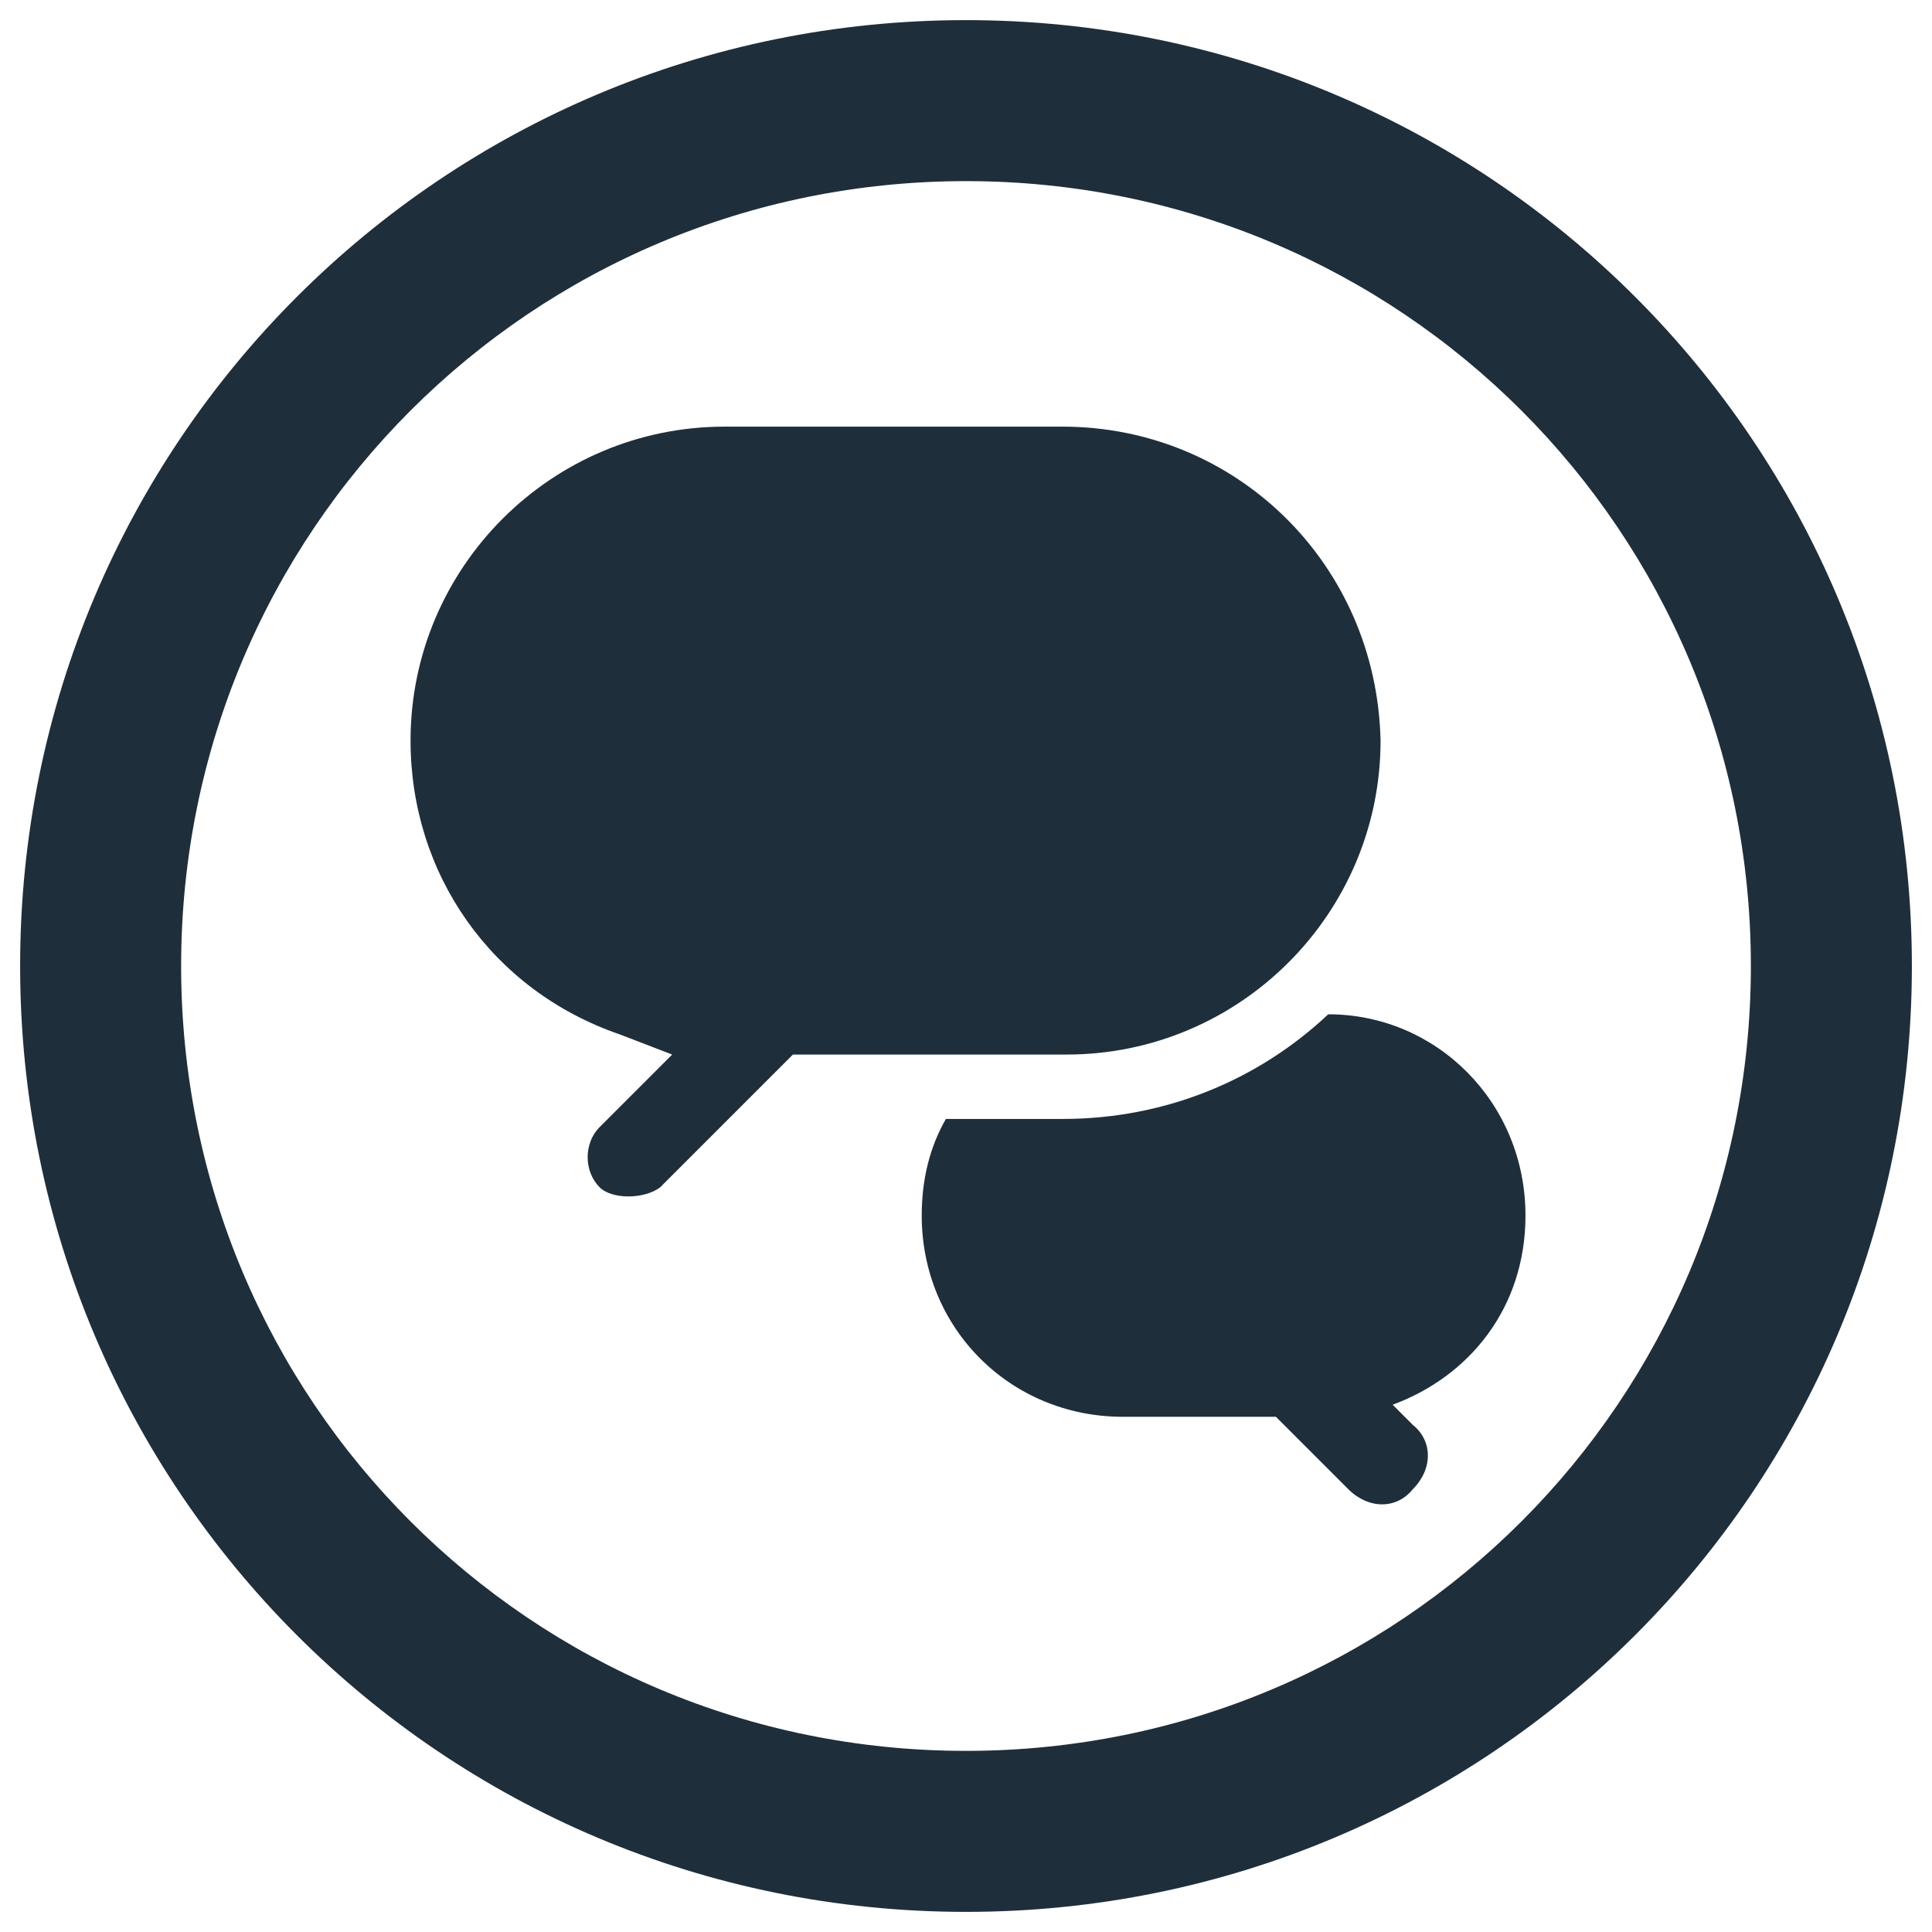 <svg xmlns='http://www.w3.org/2000/svg' viewBox='0 0 48 48' fill='#1f2e3b'><path d='M24 4.5c10.8 0 19.5 8.7 19.5 19.5S34.8 43.5 24 43.5 4.5 34.8 4.5 24 13.2 4.5 24 4.5m0-4C11 .5.5 11 .5 24S11 47.5 24 47.5 47.5 37 47.5 24 37 .5 24 .5z'/><path d='M26.4 10.6H18c-4.3 0-7.8 3.5-7.8 7.8 0 3.3 2 6.2 5.2 7.3l1.3.5-1.8 1.8c-.4.4-.4 1.1 0 1.5.3.3 1.1.3 1.5 0l3.3-3.3h6.8c4.3 0 7.8-3.5 7.8-7.8-.1-4.4-3.6-7.8-7.9-7.8zM37.9 30.2c0-2.8-2.2-5-4.9-5-1.7 1.6-4 2.6-6.6 2.6h-2.9c-.4.7-.6 1.5-.6 2.4 0 2.8 2.2 5 5 5h3.8l1.8 1.8c.5.5 1.2.5 1.6 0 .5-.5.5-1.2 0-1.6l-.5-.5c1.9-.7 3.3-2.4 3.3-4.7z'/></svg>